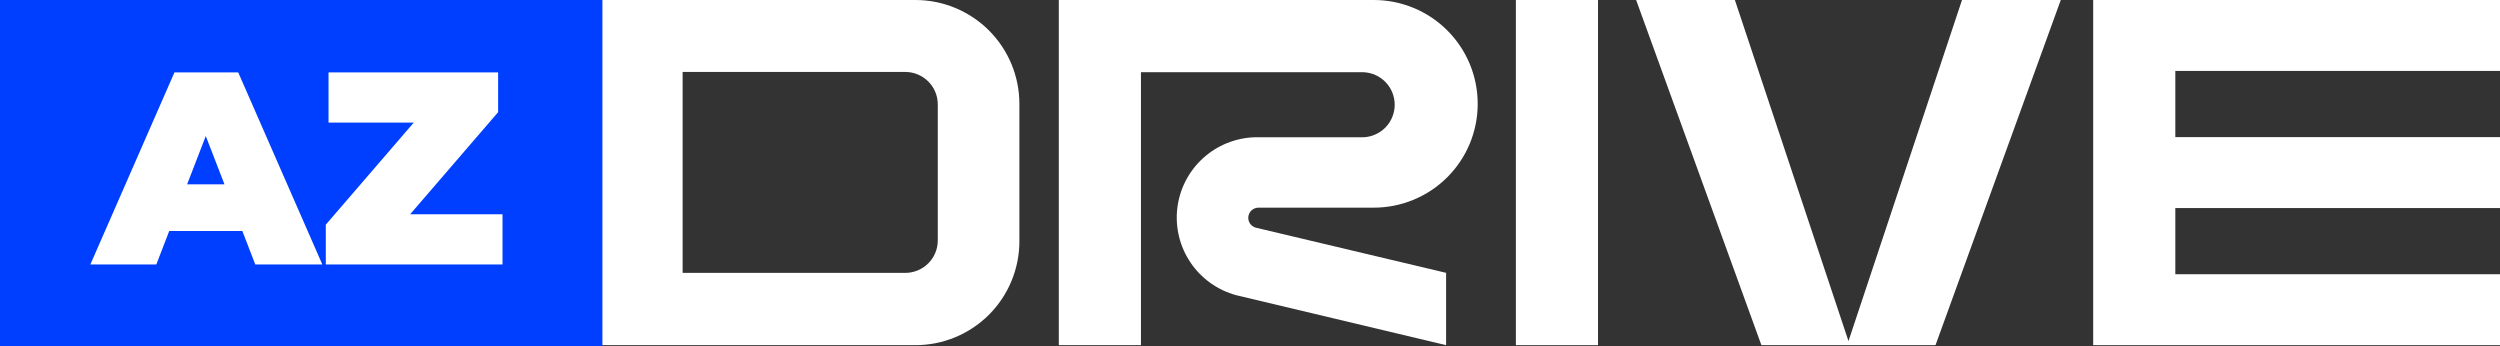 <?xml version="1.0" encoding="UTF-8"?> <svg xmlns="http://www.w3.org/2000/svg" width="166" height="23" viewBox="0 0 166 23" fill="none"><rect x="0" y="0" width="166" height="23" fill="#333333" stroke="none"/> <path d="M106.108 0H100.655V22.919H106.108V0Z" fill="white"></path> <path d="M91.218 0H70.305V22.919H75.759V4.795H90.541C91.098 4.82 91.624 5.058 92.009 5.461C92.394 5.863 92.608 6.398 92.608 6.954C92.608 7.51 92.394 8.045 92.009 8.448C91.624 8.85 91.098 9.088 90.541 9.114H83.323C82.042 9.152 80.816 9.649 79.871 10.514C78.925 11.379 78.322 12.554 78.173 13.826C78.023 15.097 78.337 16.38 79.056 17.441C79.774 18.501 80.852 19.268 82.089 19.602L96.021 22.919V18.116L83.408 15.123C83.247 15.085 83.105 14.989 83.008 14.853C82.913 14.717 82.871 14.551 82.89 14.386C82.91 14.221 82.989 14.069 83.113 13.959C83.237 13.849 83.398 13.788 83.564 13.788H91.218C92.125 13.788 93.023 13.61 93.861 13.263C94.698 12.917 95.459 12.409 96.1 11.769C96.741 11.129 97.249 10.368 97.596 9.532C97.942 8.696 98.12 7.799 98.119 6.894C98.12 5.989 97.942 5.093 97.596 4.256C97.249 3.42 96.741 2.66 96.1 2.02C95.459 1.379 94.698 0.871 93.861 0.525C93.023 0.178 92.125 -1.88617e-07 91.218 0Z" fill="white"></path> <path d="M130.277 0L122.739 22.648L115.196 0H108.639L116.957 22.919H122.645H122.829H128.517L136.836 0H130.277Z" fill="white"></path> <path d="M144.441 18.209V13.815H166V9.105H144.441V4.71H166V0H144.441H138.988V4.71V9.105V13.815V18.209V22.919H144.441H166V18.209H144.441Z" fill="white"></path> <path d="M60.781 0H39.886V22.919H60.781C61.689 22.919 62.588 22.741 63.427 22.393C64.265 22.046 65.027 21.537 65.669 20.896C66.31 20.254 66.818 19.492 67.164 18.654C67.511 17.817 67.688 16.919 67.687 16.012V6.89C67.686 5.062 66.957 3.31 65.662 2.018C64.367 0.726 62.611 -3.80366e-07 60.781 0ZM62.269 11.457V15.963C62.269 16.535 62.042 17.084 61.636 17.488C61.23 17.893 60.681 18.12 60.108 18.12H45.326V4.777H60.108C60.681 4.777 61.23 5.004 61.636 5.409C62.042 5.813 62.269 6.362 62.269 6.934V11.457Z" fill="white"></path> <path d="M40 0H0V23H40V0Z" fill="#003FFF"></path> <path d="M16.091 15.337H11.237L10.38 17.56H6L11.584 4.807H15.818L21.402 17.56H16.949L16.091 15.337ZM14.905 12.24L13.664 9.034L12.424 12.24H14.905Z" fill="white"></path> <path d="M33.367 14.226V17.56H21.633V14.918L27.473 8.141H21.815V4.807H33.075V7.449L27.235 14.226H33.367Z" fill="white"></path> </svg> 